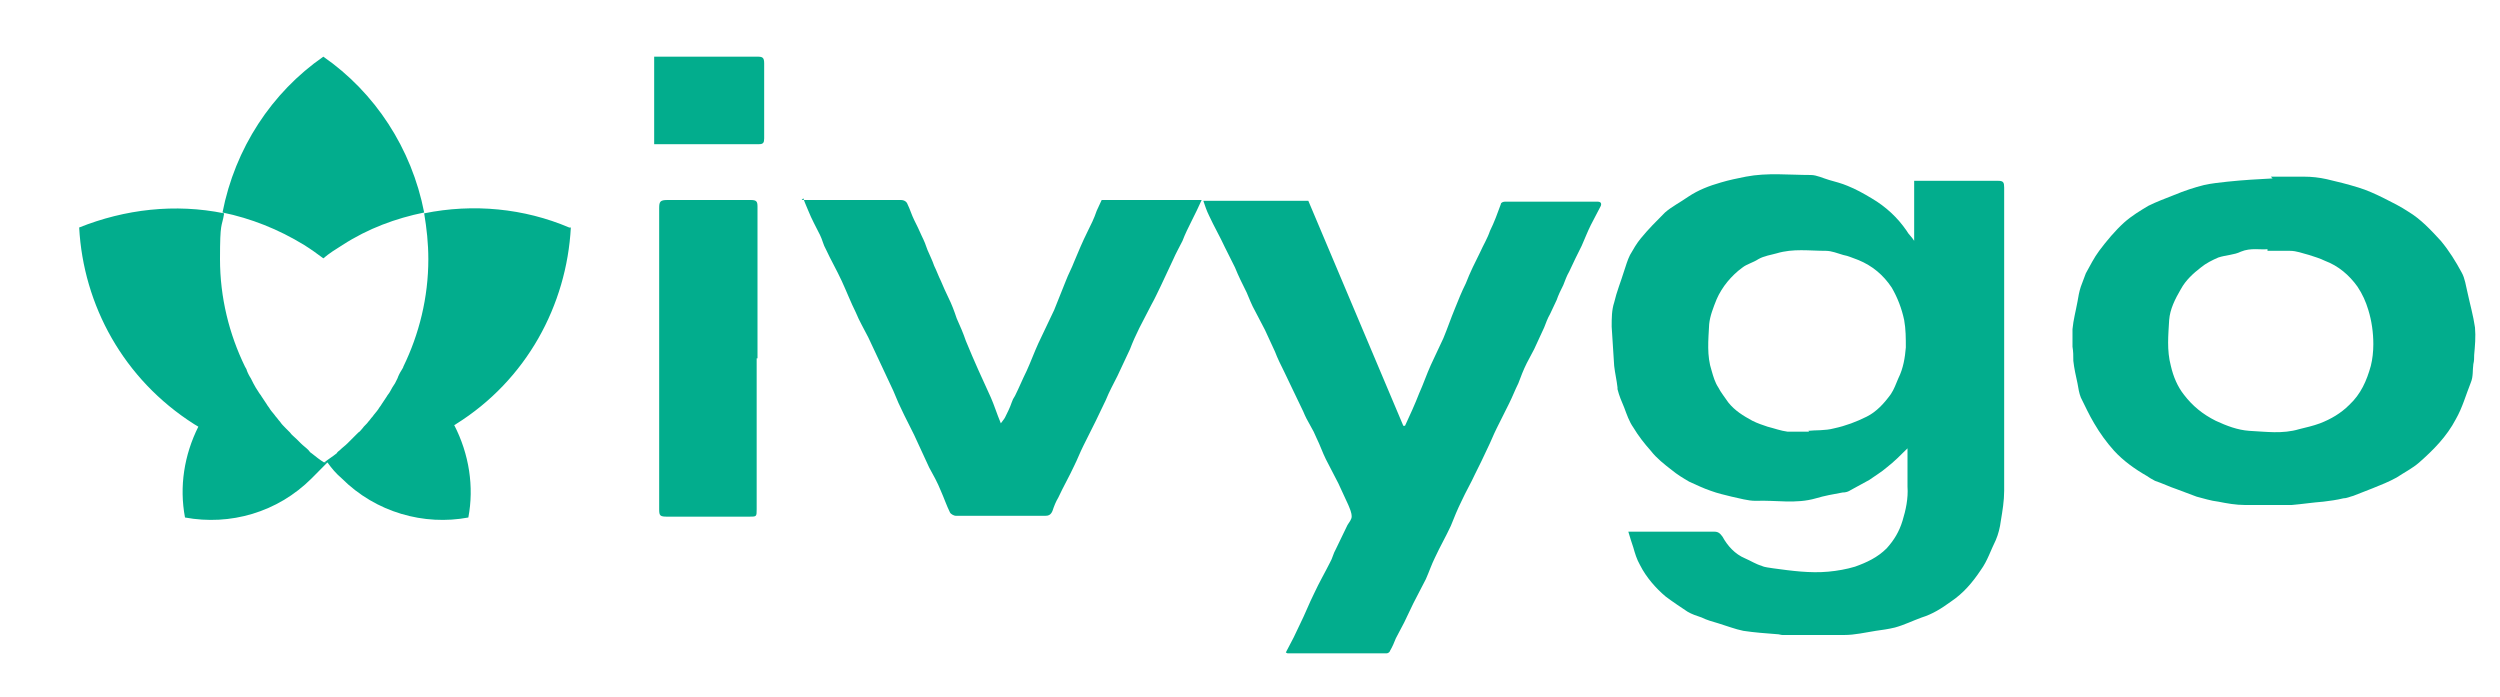 <?xml version="1.0" encoding="UTF-8"?>
<svg xmlns="http://www.w3.org/2000/svg" id="Layer_1" data-name="Layer 1" version="1.1" viewBox="0 0 300 83.6">
  <defs>
    <style>
      .cls-1 {
        fill: #02ad8d;
        stroke-width: 0px;
      }
    </style>
  </defs>
  <path class="cls-1" d="M154.4,78.1c.6-1.1,1.1-2.1,1.6-3.2.6-1.2,1.1-2.5,1.7-3.7.6-1.3,1.3-2.5,1.9-3.7.3-.5.4-1.1.7-1.6.5-1,.9-1.9,1.4-2.9.2-.3.5-.7.5-1,0-.5-.2-.9-.4-1.4-.4-.9-.8-1.7-1.2-2.6-.5-1-1-1.9-1.5-2.9-.4-.8-.7-1.7-1.1-2.5-.2-.5-.5-1.1-.8-1.6-.3-.5-.6-1.1-.8-1.6-.4-.8-.8-1.7-1.2-2.5-.4-.8-.7-1.5-1.1-2.3-.4-.8-.8-1.6-1.1-2.4-.4-.9-.8-1.7-1.2-2.6-.4-.8-.8-1.5-1.2-2.3-.4-.7-.7-1.5-1-2.2-.5-1-1-2-1.4-3-.4-.8-.8-1.6-1.2-2.4-.6-1.3-1.3-2.5-1.9-3.8-.3-.6-.5-1.2-.7-1.8h12.6c3.8,9,7.6,18,11.4,27,0,0,.1,0,.2,0,.6-1.3,1.2-2.6,1.7-3.9.5-1.1.9-2.3,1.4-3.4.5-1.1,1-2.1,1.5-3.2.5-1.2.9-2.4,1.4-3.6.4-1,.8-2,1.3-3,.5-1.3,1.1-2.5,1.7-3.7.4-.9.9-1.7,1.2-2.6.5-1,.9-2.1,1.3-3.2,0-.2.3-.3.5-.3,3.7,0,7.4,0,11.1,0,.4,0,.5.2.4.5-.4.8-.8,1.5-1.2,2.3-.4.8-.7,1.6-1.1,2.5-.5,1-1,2-1.5,3.1-.3.5-.5,1.1-.7,1.6-.3.6-.6,1.2-.8,1.8-.3.6-.5,1.1-.8,1.7-.3.5-.5,1.1-.7,1.6-.4.9-.8,1.7-1.2,2.6-.3.6-.6,1.1-.9,1.7-.4.8-.7,1.6-1,2.4-.4.8-.7,1.6-1.1,2.4-.5,1-1,2-1.5,3-.4.8-.7,1.6-1.1,2.4-.5,1.1-1,2.1-1.5,3.1-.5,1.1-1.1,2.1-1.6,3.2-.5,1-.9,2-1.3,3-.6,1.3-1.3,2.5-1.9,3.8-.4.8-.7,1.7-1.1,2.6-.5,1-1,1.9-1.5,2.9-.4.8-.7,1.5-1.1,2.3-.3.6-.7,1.3-1,1.9-.2.5-.4,1-.7,1.5,0,.1-.2.3-.4.3-4,0-7.9,0-11.9,0,0,0,0,0-.2-.1"></path>
  <path class="cls-1" d="M96.2,24c.4,0,.6,0,.8,0,3.7,0,7.4,0,11.1,0,.4,0,.7.2.8.5.3.6.5,1.3.8,1.9.3.6.6,1.2.9,1.9.3.6.5,1.1.7,1.7.3.7.6,1.3.8,1.9.3.6.5,1.2.8,1.8.3.7.6,1.4.9,2,.4.8.7,1.6,1,2.5.4.9.8,1.8,1.1,2.7.5,1.2,1,2.4,1.5,3.5.5,1.1,1,2.2,1.5,3.3.4.9.7,1.9,1.2,3.1.2-.3.4-.5.5-.7.3-.6.6-1.2.8-1.8.1-.3.2-.5.4-.8.5-1,.9-2,1.4-3,.5-1.1.9-2.2,1.4-3.3.6-1.3,1.3-2.7,1.9-4,.5-1.2.9-2.3,1.4-3.5.3-.8.7-1.5,1-2.3.5-1.2,1-2.4,1.6-3.6.4-.8.8-1.6,1.1-2.5.2-.4.4-.9.6-1.3h12c-.4.9-.8,1.7-1.2,2.5-.4.8-.8,1.6-1.1,2.4-.4.8-.8,1.5-1.1,2.2-.5,1.1-1,2.1-1.5,3.2-.4.8-.7,1.5-1.1,2.2-.5,1-1,1.9-1.5,2.9-.4.8-.8,1.7-1.1,2.5-.5,1.1-1,2.1-1.5,3.2-.5,1-1,1.9-1.4,2.9-.4.8-.8,1.7-1.2,2.5-.5,1-1,2-1.5,3-.4.8-.7,1.6-1.1,2.4-.6,1.3-1.3,2.5-1.9,3.8-.3.5-.5,1-.7,1.6-.2.5-.5.6-.9.6-3,0-5.9,0-8.9,0s-1.2,0-1.8,0c-.2,0-.6-.2-.7-.4-.4-.8-.7-1.7-1.1-2.6-.4-1-.9-1.9-1.4-2.8-.6-1.3-1.2-2.6-1.8-3.9-.4-.8-.8-1.6-1.2-2.4-.5-1-.9-1.9-1.3-2.9-.5-1.1-1-2.1-1.5-3.2-.5-1.1-1-2.1-1.5-3.2-.5-1-1.1-2-1.5-3-.6-1.2-1.1-2.5-1.7-3.8-.6-1.3-1.3-2.5-1.9-3.8-.3-.5-.4-1.1-.7-1.7-.5-1-1-1.9-1.4-2.9-.2-.5-.4-.9-.6-1.5"></path>
  <path class="cls-1" d="M90.8,43v18.1c0,.9,0,.9-.9.9h-9.8c-.9,0-1-.1-1-.9V25c0-.8.1-1,1-1,3.3,0,6.6,0,10,0,.7,0,.8.2.8.8,0,6.1,0,12.1,0,18.2"></path>
  <path class="cls-1" d="M78.5,17.2V6.8h.7c3.9,0,7.8,0,11.7,0,.6,0,.8.1.8.8,0,3,0,6,0,9,0,.5-.1.7-.6.7-4.1,0-8.1,0-12.2,0-.1,0-.2,0-.4,0"></path>
  <path class="cls-1" d="M217,51.7c.8-.1,2,0,3.1-.3,1.4-.3,2.7-.8,3.9-1.4,1.2-.6,2.1-1.6,2.9-2.7.4-.6.6-1.2.9-1.9.6-1.2.8-2.5.9-3.7,0-1.1,0-2.2-.2-3.3-.3-1.4-.8-2.7-1.5-3.9-1-1.5-2.3-2.6-4-3.3-.6-.2-1.2-.5-1.8-.6-.7-.2-1.4-.5-2.1-.5-2,0-3.9-.3-5.9.3-.7.2-1.5.3-2.2.7-.6.4-1.4.6-1.9,1-.7.5-1.3,1.1-1.8,1.7-.5.6-1,1.4-1.3,2.1-.4,1-.8,2-.9,3-.1,1.9-.3,3.8.3,5.6.2.7.4,1.4.8,2,.3.6.8,1.2,1.2,1.8.8,1,1.8,1.6,2.9,2.2.6.3,1.2.5,1.8.7.8.2,1.6.5,2.4.6.7,0,1.5,0,2.6,0M194.9,63.8c.3,0,.5,0,.8,0,3.3,0,6.6,0,10,0,.5,0,.7.2,1,.6.6,1.1,1.5,2.1,2.7,2.6.7.3,1.3.7,2,.9.4.2.9.2,1.4.3,2.2.3,4.4.6,6.6.4,1.1-.1,2.2-.3,3.2-.6,1.4-.5,2.7-1.1,3.8-2.2.9-1,1.5-2,1.9-3.3.4-1.3.7-2.7.6-4.1,0-1.4,0-2.7,0-4.1,0-.2,0-.4,0-.5-.8.8-1.6,1.6-2.5,2.3-.7.6-1.4,1-2.1,1.5-.7.4-1.5.8-2.2,1.2-.3.2-.6.3-1,.3-1.1.2-2.2.4-3.2.7-2.4.7-4.8.2-7.2.3-1,0-1.9-.3-2.9-.5-.8-.2-1.7-.4-2.5-.7-.9-.3-1.7-.7-2.6-1.1-.7-.4-1.5-.9-2.1-1.4-.9-.7-1.8-1.4-2.5-2.3-.8-.9-1.5-1.8-2.1-2.8-.5-.7-.8-1.6-1.1-2.4-.3-.7-.6-1.4-.8-2.2,0,0,0-.1,0-.2-.1-.9-.3-1.7-.4-2.6-.1-1.5-.2-3.1-.3-4.7,0-1,0-2,.3-2.9.3-1.3.8-2.5,1.2-3.8.2-.6.4-1.3.7-1.9.4-.7.8-1.4,1.3-2,.9-1.1,1.9-2.1,2.9-3.1.8-.7,1.8-1.2,2.8-1.9,1.2-.8,2.5-1.3,3.9-1.7,1-.3,2-.5,3-.7,2.6-.5,5.2-.2,7.8-.2.7,0,1.5.4,2.2.6.7.2,1.5.4,2.2.7,1,.4,1.9.9,2.9,1.5,1.7,1,3.1,2.3,4.2,3.9.2.4.6.7.9,1.2v-7.2h.7c3.1,0,6.3,0,9.4,0,.6,0,.7.2.7.8,0,2.5,0,5.1,0,7.6,0,9.6,0,19.2,0,28.8,0,1.2-.2,2.4-.4,3.6-.1.8-.3,1.6-.6,2.3-.6,1.2-1,2.5-1.8,3.6-1,1.5-2.1,2.8-3.6,3.8-1.1.8-2.2,1.5-3.5,1.9-1.1.4-2.1.9-3.2,1.2-.8.2-1.6.3-2.3.4-1.3.2-2.5.5-3.8.5-2.4,0-4.9,0-7.4,0-.2,0-.4-.1-.7-.1-1.3-.1-2.7-.2-4-.4-1-.2-2-.6-3-.9-.7-.2-1.4-.4-2-.7-.6-.2-1.2-.4-1.7-.7-.9-.6-1.8-1.2-2.6-1.8-.6-.5-1.2-1.1-1.7-1.7-.5-.6-1-1.3-1.4-2.1-.4-.7-.6-1.4-.8-2.1-.2-.6-.4-1.2-.6-1.9"></path>
  <path class="cls-1" d="M272.1,29.9c-.8.1-2-.2-3.2.3-.8.4-1.8.4-2.7.7-.7.3-1.5.7-2.1,1.2-.9.7-1.8,1.5-2.4,2.6-.7,1.2-1.3,2.4-1.4,3.7-.1,1.8-.3,3.6.2,5.5.3,1.3.8,2.5,1.6,3.5,1,1.3,2.2,2.3,3.8,3.1,1.3.6,2.6,1.1,4,1.2,2,.1,4,.4,6-.2.8-.2,1.7-.4,2.5-.7,1.3-.5,2.5-1.2,3.5-2.2,1.4-1.3,2.1-2.9,2.6-4.7.2-.8.3-1.7.3-2.6,0-1.4-.2-2.8-.6-4.1-.3-1-.7-1.9-1.3-2.8-1-1.4-2.3-2.5-3.9-3.1-.6-.3-1.3-.5-1.9-.7-.8-.2-1.5-.5-2.3-.5-.8,0-1.6,0-2.7,0M272.5,21.2c1.3,0,2.6,0,4,0,.9,0,1.8.1,2.7.3,1.3.3,2.5.6,3.8,1,1,.3,2.1.8,3.1,1.3,1,.5,2,1,2.9,1.6,1.5.9,2.7,2.2,3.9,3.5,1,1.2,1.8,2.5,2.5,3.8.4.7.5,1.6.7,2.4.3,1.4.7,2.8.9,4.2.1,1.1,0,2.2-.1,3.3,0,.4,0,.7-.1,1.1-.1.7,0,1.5-.3,2.2-.6,1.5-1,3-1.8,4.4-1.1,2.1-2.7,3.7-4.4,5.2-.8.7-1.8,1.2-2.7,1.8-.9.5-1.9.9-2.9,1.3-.8.3-1.5.6-2.3.9-.4.1-.8.3-1.2.3-.8.2-1.6.3-2.4.4-1.3.1-2.6.3-3.8.4-1.9,0-3.8,0-5.6,0-1.1,0-2.2-.2-3.2-.4-.9-.1-1.8-.4-2.6-.6-.8-.3-1.6-.6-2.4-.9-.9-.3-1.7-.7-2.6-1-.4-.2-.7-.4-1-.6-1.4-.8-2.8-1.8-3.9-3-.9-1-1.7-2.1-2.4-3.3-.6-1-1.1-2.1-1.6-3.1-.2-.5-.3-1.1-.4-1.7-.2-.9-.4-1.8-.5-2.7,0-.6,0-1.1-.1-1.7,0-.7,0-1.4,0-2.1.1-1.1.4-2.2.6-3.3.1-.6.2-1.2.4-1.8.2-.5.4-1.1.6-1.6.5-.9,1-1.9,1.6-2.7.9-1.2,1.9-2.4,3-3.4.9-.8,1.9-1.4,2.9-2,1-.5,2.1-.9,3.1-1.3,1.2-.5,2.4-.9,3.6-1.2.9-.2,1.9-.3,2.8-.4,1.9-.2,3.7-.3,5.6-.4,0,0,0,.1,0,.2"></path>
  <path class="cls-1" d="M50.9,25.5c-1.5-7.7-5.9-14.4-12.1-18.7-6.2,4.3-10.6,11-12.1,18.7,3.4.7,6.7,2,9.8,3.9.8.5,1.5,1,2.3,1.6.7-.6,1.5-1.1,2.3-1.6,3.1-2,6.4-3.2,9.8-3.9M68.3,27.3c-5.4-2.3-11.5-2.9-17.4-1.7.3,1.8.5,3.6.5,5.5,0,4.6-1.1,9-3,12.9,0,0,0,0,0,0,0,.1-.1.2-.2.4-.2.3-.4.7-.5,1-.1.2-.2.4-.3.6-.2.3-.4.6-.6,1-.1.2-.3.4-.4.6-.2.3-.4.6-.6.9-.1.2-.3.4-.4.6-.2.3-.5.6-.7.9-.2.2-.3.4-.5.6-.2.3-.5.5-.7.8-.2.2-.3.4-.5.5-.3.3-.5.5-.8.8-.2.2-.3.3-.5.5-.3.3-.6.5-.9.8-.1.1-.3.2-.4.4-.5.4-1,.7-1.5,1.1-.5-.3-1-.7-1.5-1.1-.2-.1-.3-.3-.4-.4-.3-.3-.6-.5-.9-.8-.2-.2-.3-.3-.5-.5-.3-.3-.6-.5-.8-.8-.2-.2-.3-.3-.5-.5-.3-.3-.5-.5-.7-.8-.2-.2-.3-.4-.5-.6-.2-.3-.5-.6-.7-.9-.1-.2-.3-.4-.4-.6-.2-.3-.4-.6-.6-.9-.1-.2-.3-.4-.4-.6-.2-.3-.4-.6-.6-1-.1-.2-.2-.4-.3-.6-.2-.3-.4-.7-.5-1,0-.1-.1-.2-.2-.4,0,0,0,0,0,0-1.9-3.9-3-8.3-3-12.9s.2-3.7.5-5.5c-5.9-1.2-11.9-.5-17.4,1.7.5,9.3,5.3,18.2,13.8,23.6.2.1.3.2.5.3-1.7,3.4-2.3,7.2-1.6,10.9,5.4,1,11.1-.6,15.2-4.7s1.2-1.3,1.7-1.9c0,0,.1,0,.2,0,.5.7,1,1.3,1.7,1.9,4.1,4.1,9.9,5.7,15.2,4.7.7-3.7.1-7.6-1.7-11.1,0,0,.1,0,.2-.1,8.5-5.3,13.3-14.3,13.8-23.6"></path>
</svg>

